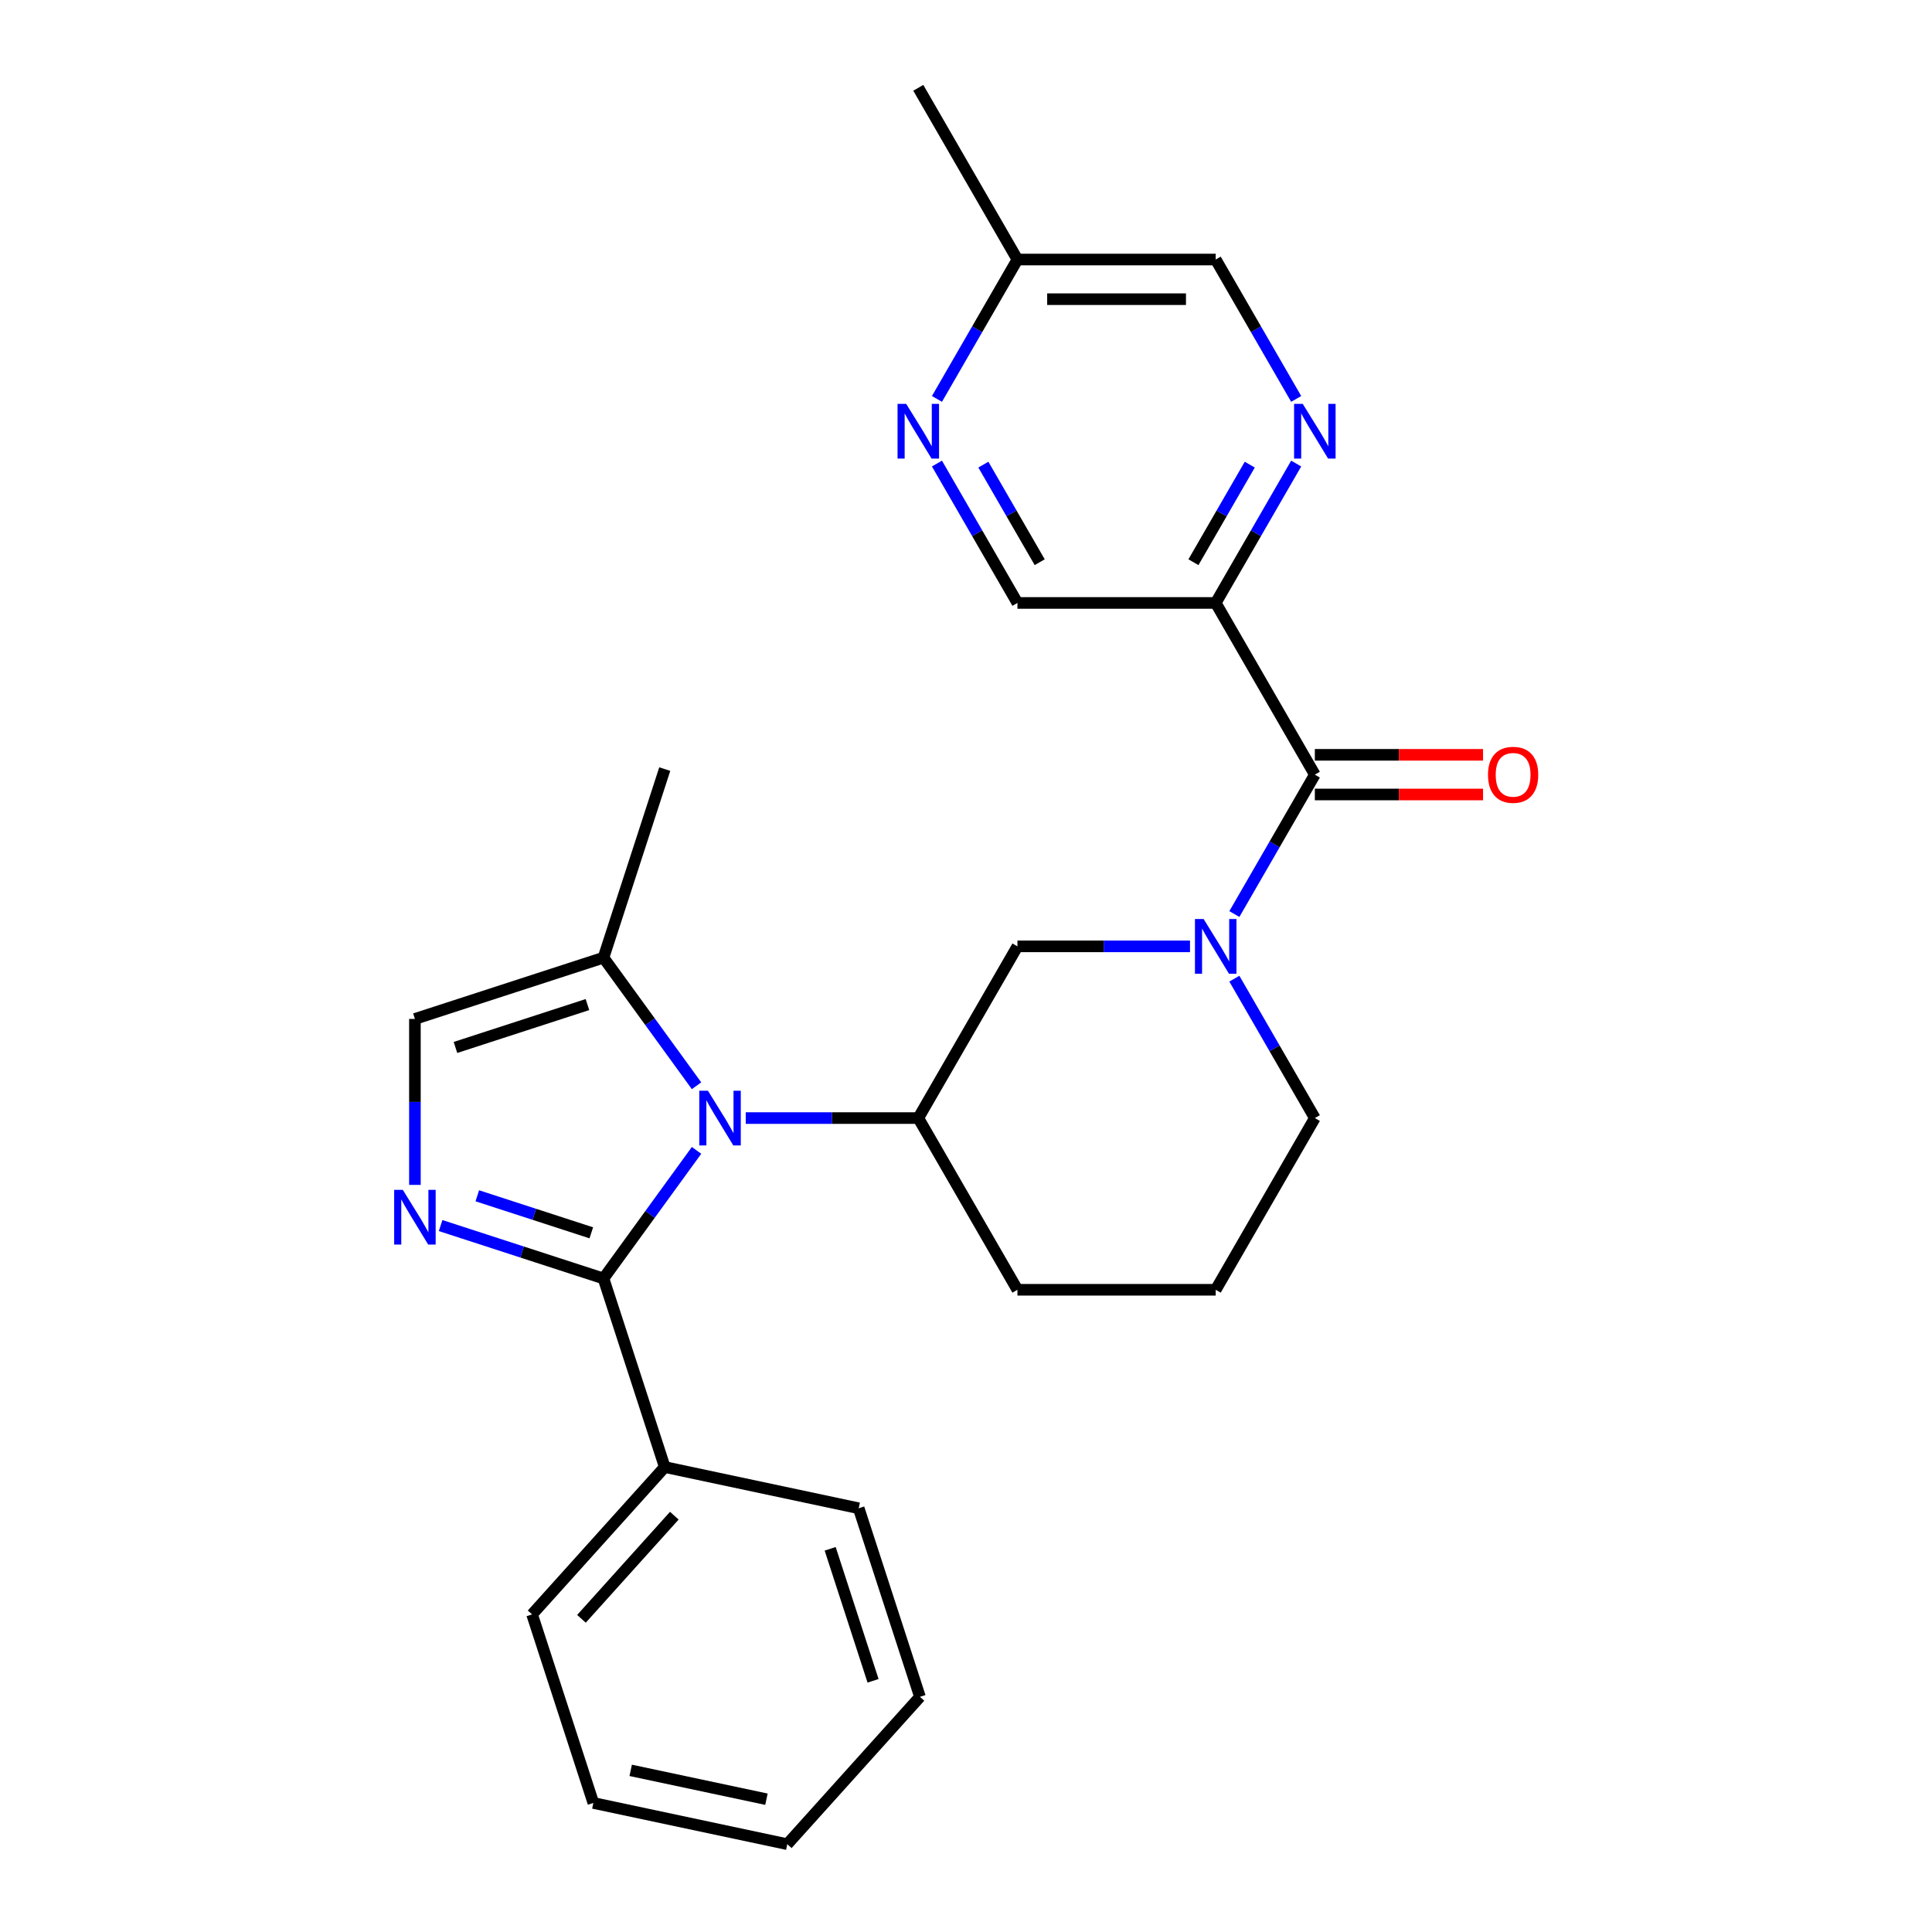 <?xml version='1.0' encoding='iso-8859-1'?>
<svg version='1.1' baseProfile='full'
              xmlns='http://www.w3.org/2000/svg'
                      xmlns:rdkit='http://www.rdkit.org/xml'
                      xmlns:xlink='http://www.w3.org/1999/xlink'
                  xml:space='preserve'
width='1000px' height='1000px' viewBox='0 0 1000 1000'>
<!-- END OF HEADER -->
<rect style='opacity:1.0;fill:#FFFFFF;stroke:none' width='1000' height='1000' x='0' y='0'> </rect>
<path class='bond-0' d='M 360.532,595.438 L 336.447,628.588' style='fill:none;fill-rule:evenodd;stroke:#0000FF;stroke-width:6px;stroke-linecap:butt;stroke-linejoin:miter;stroke-opacity:1' />
<path class='bond-0' d='M 336.447,628.588 L 312.362,661.738' style='fill:none;fill-rule:evenodd;stroke:#000000;stroke-width:6px;stroke-linecap:butt;stroke-linejoin:miter;stroke-opacity:1' />
<path class='bond-4' d='M 385.99,578.712 L 430.65,578.712' style='fill:none;fill-rule:evenodd;stroke:#0000FF;stroke-width:6px;stroke-linecap:butt;stroke-linejoin:miter;stroke-opacity:1' />
<path class='bond-4' d='M 430.65,578.712 L 475.309,578.712' style='fill:none;fill-rule:evenodd;stroke:#000000;stroke-width:6px;stroke-linecap:butt;stroke-linejoin:miter;stroke-opacity:1' />
<path class='bond-6' d='M 360.532,561.986 L 336.447,528.836' style='fill:none;fill-rule:evenodd;stroke:#0000FF;stroke-width:6px;stroke-linecap:butt;stroke-linejoin:miter;stroke-opacity:1' />
<path class='bond-6' d='M 336.447,528.836 L 312.362,495.686' style='fill:none;fill-rule:evenodd;stroke:#000000;stroke-width:6px;stroke-linecap:butt;stroke-linejoin:miter;stroke-opacity:1' />
<path class='bond-1' d='M 312.362,661.738 L 270.214,648.043' style='fill:none;fill-rule:evenodd;stroke:#000000;stroke-width:6px;stroke-linecap:butt;stroke-linejoin:miter;stroke-opacity:1' />
<path class='bond-1' d='M 270.214,648.043 L 228.065,634.348' style='fill:none;fill-rule:evenodd;stroke:#0000FF;stroke-width:6px;stroke-linecap:butt;stroke-linejoin:miter;stroke-opacity:1' />
<path class='bond-1' d='M 306.06,638.109 L 276.556,628.522' style='fill:none;fill-rule:evenodd;stroke:#000000;stroke-width:6px;stroke-linecap:butt;stroke-linejoin:miter;stroke-opacity:1' />
<path class='bond-1' d='M 276.556,628.522 L 247.052,618.936' style='fill:none;fill-rule:evenodd;stroke:#0000FF;stroke-width:6px;stroke-linecap:butt;stroke-linejoin:miter;stroke-opacity:1' />
<path class='bond-12' d='M 312.362,661.738 L 344.075,759.34' style='fill:none;fill-rule:evenodd;stroke:#000000;stroke-width:6px;stroke-linecap:butt;stroke-linejoin:miter;stroke-opacity:1' />
<path class='bond-26' d='M 214.76,613.299 L 214.76,570.349' style='fill:none;fill-rule:evenodd;stroke:#0000FF;stroke-width:6px;stroke-linecap:butt;stroke-linejoin:miter;stroke-opacity:1' />
<path class='bond-26' d='M 214.76,570.349 L 214.76,527.399' style='fill:none;fill-rule:evenodd;stroke:#000000;stroke-width:6px;stroke-linecap:butt;stroke-linejoin:miter;stroke-opacity:1' />
<path class='bond-2' d='M 615.942,489.836 L 571.282,489.836' style='fill:none;fill-rule:evenodd;stroke:#0000FF;stroke-width:6px;stroke-linecap:butt;stroke-linejoin:miter;stroke-opacity:1' />
<path class='bond-2' d='M 571.282,489.836 L 526.622,489.836' style='fill:none;fill-rule:evenodd;stroke:#000000;stroke-width:6px;stroke-linecap:butt;stroke-linejoin:miter;stroke-opacity:1' />
<path class='bond-3' d='M 638.904,473.11 L 659.732,437.035' style='fill:none;fill-rule:evenodd;stroke:#0000FF;stroke-width:6px;stroke-linecap:butt;stroke-linejoin:miter;stroke-opacity:1' />
<path class='bond-3' d='M 659.732,437.035 L 680.56,400.959' style='fill:none;fill-rule:evenodd;stroke:#000000;stroke-width:6px;stroke-linecap:butt;stroke-linejoin:miter;stroke-opacity:1' />
<path class='bond-27' d='M 638.904,506.561 L 659.732,542.637' style='fill:none;fill-rule:evenodd;stroke:#0000FF;stroke-width:6px;stroke-linecap:butt;stroke-linejoin:miter;stroke-opacity:1' />
<path class='bond-27' d='M 659.732,542.637 L 680.56,578.712' style='fill:none;fill-rule:evenodd;stroke:#000000;stroke-width:6px;stroke-linecap:butt;stroke-linejoin:miter;stroke-opacity:1' />
<path class='bond-5' d='M 680.56,400.959 L 629.248,312.083' style='fill:none;fill-rule:evenodd;stroke:#000000;stroke-width:6px;stroke-linecap:butt;stroke-linejoin:miter;stroke-opacity:1' />
<path class='bond-13' d='M 680.56,411.222 L 724.09,411.222' style='fill:none;fill-rule:evenodd;stroke:#000000;stroke-width:6px;stroke-linecap:butt;stroke-linejoin:miter;stroke-opacity:1' />
<path class='bond-13' d='M 724.09,411.222 L 767.62,411.222' style='fill:none;fill-rule:evenodd;stroke:#FF0000;stroke-width:6px;stroke-linecap:butt;stroke-linejoin:miter;stroke-opacity:1' />
<path class='bond-13' d='M 680.56,390.697 L 724.09,390.697' style='fill:none;fill-rule:evenodd;stroke:#000000;stroke-width:6px;stroke-linecap:butt;stroke-linejoin:miter;stroke-opacity:1' />
<path class='bond-13' d='M 724.09,390.697 L 767.62,390.697' style='fill:none;fill-rule:evenodd;stroke:#FF0000;stroke-width:6px;stroke-linecap:butt;stroke-linejoin:miter;stroke-opacity:1' />
<path class='bond-9' d='M 475.309,578.712 L 526.622,489.836' style='fill:none;fill-rule:evenodd;stroke:#000000;stroke-width:6px;stroke-linecap:butt;stroke-linejoin:miter;stroke-opacity:1' />
<path class='bond-17' d='M 475.309,578.712 L 526.622,667.588' style='fill:none;fill-rule:evenodd;stroke:#000000;stroke-width:6px;stroke-linecap:butt;stroke-linejoin:miter;stroke-opacity:1' />
<path class='bond-8' d='M 629.248,312.083 L 650.076,276.008' style='fill:none;fill-rule:evenodd;stroke:#000000;stroke-width:6px;stroke-linecap:butt;stroke-linejoin:miter;stroke-opacity:1' />
<path class='bond-8' d='M 650.076,276.008 L 670.904,239.933' style='fill:none;fill-rule:evenodd;stroke:#0000FF;stroke-width:6px;stroke-linecap:butt;stroke-linejoin:miter;stroke-opacity:1' />
<path class='bond-8' d='M 617.721,290.998 L 632.3,265.745' style='fill:none;fill-rule:evenodd;stroke:#000000;stroke-width:6px;stroke-linecap:butt;stroke-linejoin:miter;stroke-opacity:1' />
<path class='bond-8' d='M 632.3,265.745 L 646.88,240.493' style='fill:none;fill-rule:evenodd;stroke:#0000FF;stroke-width:6px;stroke-linecap:butt;stroke-linejoin:miter;stroke-opacity:1' />
<path class='bond-11' d='M 629.248,312.083 L 526.622,312.083' style='fill:none;fill-rule:evenodd;stroke:#000000;stroke-width:6px;stroke-linecap:butt;stroke-linejoin:miter;stroke-opacity:1' />
<path class='bond-7' d='M 312.362,495.686 L 214.76,527.399' style='fill:none;fill-rule:evenodd;stroke:#000000;stroke-width:6px;stroke-linecap:butt;stroke-linejoin:miter;stroke-opacity:1' />
<path class='bond-7' d='M 304.065,519.964 L 235.743,542.163' style='fill:none;fill-rule:evenodd;stroke:#000000;stroke-width:6px;stroke-linecap:butt;stroke-linejoin:miter;stroke-opacity:1' />
<path class='bond-18' d='M 312.362,495.686 L 344.075,398.084' style='fill:none;fill-rule:evenodd;stroke:#000000;stroke-width:6px;stroke-linecap:butt;stroke-linejoin:miter;stroke-opacity:1' />
<path class='bond-14' d='M 670.904,206.481 L 650.076,170.406' style='fill:none;fill-rule:evenodd;stroke:#0000FF;stroke-width:6px;stroke-linecap:butt;stroke-linejoin:miter;stroke-opacity:1' />
<path class='bond-14' d='M 650.076,170.406 L 629.248,134.331' style='fill:none;fill-rule:evenodd;stroke:#000000;stroke-width:6px;stroke-linecap:butt;stroke-linejoin:miter;stroke-opacity:1' />
<path class='bond-10' d='M 484.966,239.933 L 505.794,276.008' style='fill:none;fill-rule:evenodd;stroke:#0000FF;stroke-width:6px;stroke-linecap:butt;stroke-linejoin:miter;stroke-opacity:1' />
<path class='bond-10' d='M 505.794,276.008 L 526.622,312.083' style='fill:none;fill-rule:evenodd;stroke:#000000;stroke-width:6px;stroke-linecap:butt;stroke-linejoin:miter;stroke-opacity:1' />
<path class='bond-10' d='M 508.99,240.493 L 523.569,265.745' style='fill:none;fill-rule:evenodd;stroke:#0000FF;stroke-width:6px;stroke-linecap:butt;stroke-linejoin:miter;stroke-opacity:1' />
<path class='bond-10' d='M 523.569,265.745 L 538.149,290.998' style='fill:none;fill-rule:evenodd;stroke:#000000;stroke-width:6px;stroke-linecap:butt;stroke-linejoin:miter;stroke-opacity:1' />
<path class='bond-15' d='M 484.966,206.481 L 505.794,170.406' style='fill:none;fill-rule:evenodd;stroke:#0000FF;stroke-width:6px;stroke-linecap:butt;stroke-linejoin:miter;stroke-opacity:1' />
<path class='bond-15' d='M 505.794,170.406 L 526.622,134.331' style='fill:none;fill-rule:evenodd;stroke:#000000;stroke-width:6px;stroke-linecap:butt;stroke-linejoin:miter;stroke-opacity:1' />
<path class='bond-20' d='M 344.075,759.34 L 275.405,835.606' style='fill:none;fill-rule:evenodd;stroke:#000000;stroke-width:6px;stroke-linecap:butt;stroke-linejoin:miter;stroke-opacity:1' />
<path class='bond-20' d='M 349.028,784.514 L 300.959,837.9' style='fill:none;fill-rule:evenodd;stroke:#000000;stroke-width:6px;stroke-linecap:butt;stroke-linejoin:miter;stroke-opacity:1' />
<path class='bond-21' d='M 344.075,759.34 L 444.458,780.677' style='fill:none;fill-rule:evenodd;stroke:#000000;stroke-width:6px;stroke-linecap:butt;stroke-linejoin:miter;stroke-opacity:1' />
<path class='bond-29' d='M 629.248,134.331 L 526.622,134.331' style='fill:none;fill-rule:evenodd;stroke:#000000;stroke-width:6px;stroke-linecap:butt;stroke-linejoin:miter;stroke-opacity:1' />
<path class='bond-29' d='M 613.854,154.856 L 542.016,154.856' style='fill:none;fill-rule:evenodd;stroke:#000000;stroke-width:6px;stroke-linecap:butt;stroke-linejoin:miter;stroke-opacity:1' />
<path class='bond-22' d='M 526.622,134.331 L 475.309,45.455' style='fill:none;fill-rule:evenodd;stroke:#000000;stroke-width:6px;stroke-linecap:butt;stroke-linejoin:miter;stroke-opacity:1' />
<path class='bond-16' d='M 680.56,578.712 L 629.248,667.588' style='fill:none;fill-rule:evenodd;stroke:#000000;stroke-width:6px;stroke-linecap:butt;stroke-linejoin:miter;stroke-opacity:1' />
<path class='bond-19' d='M 526.622,667.588 L 629.248,667.588' style='fill:none;fill-rule:evenodd;stroke:#000000;stroke-width:6px;stroke-linecap:butt;stroke-linejoin:miter;stroke-opacity:1' />
<path class='bond-23' d='M 275.405,835.606 L 307.118,933.208' style='fill:none;fill-rule:evenodd;stroke:#000000;stroke-width:6px;stroke-linecap:butt;stroke-linejoin:miter;stroke-opacity:1' />
<path class='bond-24' d='M 444.458,780.677 L 476.171,878.28' style='fill:none;fill-rule:evenodd;stroke:#000000;stroke-width:6px;stroke-linecap:butt;stroke-linejoin:miter;stroke-opacity:1' />
<path class='bond-24' d='M 429.695,801.66 L 451.894,869.982' style='fill:none;fill-rule:evenodd;stroke:#000000;stroke-width:6px;stroke-linecap:butt;stroke-linejoin:miter;stroke-opacity:1' />
<path class='bond-28' d='M 307.118,933.208 L 407.501,954.545' style='fill:none;fill-rule:evenodd;stroke:#000000;stroke-width:6px;stroke-linecap:butt;stroke-linejoin:miter;stroke-opacity:1' />
<path class='bond-28' d='M 326.443,916.332 L 396.711,931.268' style='fill:none;fill-rule:evenodd;stroke:#000000;stroke-width:6px;stroke-linecap:butt;stroke-linejoin:miter;stroke-opacity:1' />
<path class='bond-25' d='M 476.171,878.28 L 407.501,954.545' style='fill:none;fill-rule:evenodd;stroke:#000000;stroke-width:6px;stroke-linecap:butt;stroke-linejoin:miter;stroke-opacity:1' />
<path  class='atom-0' d='M 366.424 564.552
L 375.704 579.552
Q 376.624 581.032, 378.104 583.712
Q 379.584 586.392, 379.664 586.552
L 379.664 564.552
L 383.424 564.552
L 383.424 592.872
L 379.544 592.872
L 369.584 576.472
Q 368.424 574.552, 367.184 572.352
Q 365.984 570.152, 365.624 569.472
L 365.624 592.872
L 361.944 592.872
L 361.944 564.552
L 366.424 564.552
' fill='#0000FF'/>
<path  class='atom-2' d='M 208.5 615.865
L 217.78 630.865
Q 218.7 632.345, 220.18 635.025
Q 221.66 637.705, 221.74 637.865
L 221.74 615.865
L 225.5 615.865
L 225.5 644.185
L 221.62 644.185
L 211.66 627.785
Q 210.5 625.865, 209.26 623.665
Q 208.06 621.465, 207.7 620.785
L 207.7 644.185
L 204.02 644.185
L 204.02 615.865
L 208.5 615.865
' fill='#0000FF'/>
<path  class='atom-3' d='M 622.988 475.676
L 632.268 490.676
Q 633.188 492.156, 634.668 494.836
Q 636.148 497.516, 636.228 497.676
L 636.228 475.676
L 639.988 475.676
L 639.988 503.996
L 636.108 503.996
L 626.148 487.596
Q 624.988 485.676, 623.748 483.476
Q 622.548 481.276, 622.188 480.596
L 622.188 503.996
L 618.508 503.996
L 618.508 475.676
L 622.988 475.676
' fill='#0000FF'/>
<path  class='atom-9' d='M 674.3 209.047
L 683.58 224.047
Q 684.5 225.527, 685.98 228.207
Q 687.46 230.887, 687.54 231.047
L 687.54 209.047
L 691.3 209.047
L 691.3 237.367
L 687.42 237.367
L 677.46 220.967
Q 676.3 219.047, 675.06 216.847
Q 673.86 214.647, 673.5 213.967
L 673.5 237.367
L 669.82 237.367
L 669.82 209.047
L 674.3 209.047
' fill='#0000FF'/>
<path  class='atom-11' d='M 469.049 209.047
L 478.329 224.047
Q 479.249 225.527, 480.729 228.207
Q 482.209 230.887, 482.289 231.047
L 482.289 209.047
L 486.049 209.047
L 486.049 237.367
L 482.169 237.367
L 472.209 220.967
Q 471.049 219.047, 469.809 216.847
Q 468.609 214.647, 468.249 213.967
L 468.249 237.367
L 464.569 237.367
L 464.569 209.047
L 469.049 209.047
' fill='#0000FF'/>
<path  class='atom-14' d='M 770.186 401.039
Q 770.186 394.239, 773.546 390.439
Q 776.906 386.639, 783.186 386.639
Q 789.466 386.639, 792.826 390.439
Q 796.186 394.239, 796.186 401.039
Q 796.186 407.919, 792.786 411.839
Q 789.386 415.719, 783.186 415.719
Q 776.946 415.719, 773.546 411.839
Q 770.186 407.959, 770.186 401.039
M 783.186 412.519
Q 787.506 412.519, 789.826 409.639
Q 792.186 406.719, 792.186 401.039
Q 792.186 395.479, 789.826 392.679
Q 787.506 389.839, 783.186 389.839
Q 778.866 389.839, 776.506 392.639
Q 774.186 395.439, 774.186 401.039
Q 774.186 406.759, 776.506 409.639
Q 778.866 412.519, 783.186 412.519
' fill='#FF0000'/>
</svg>

